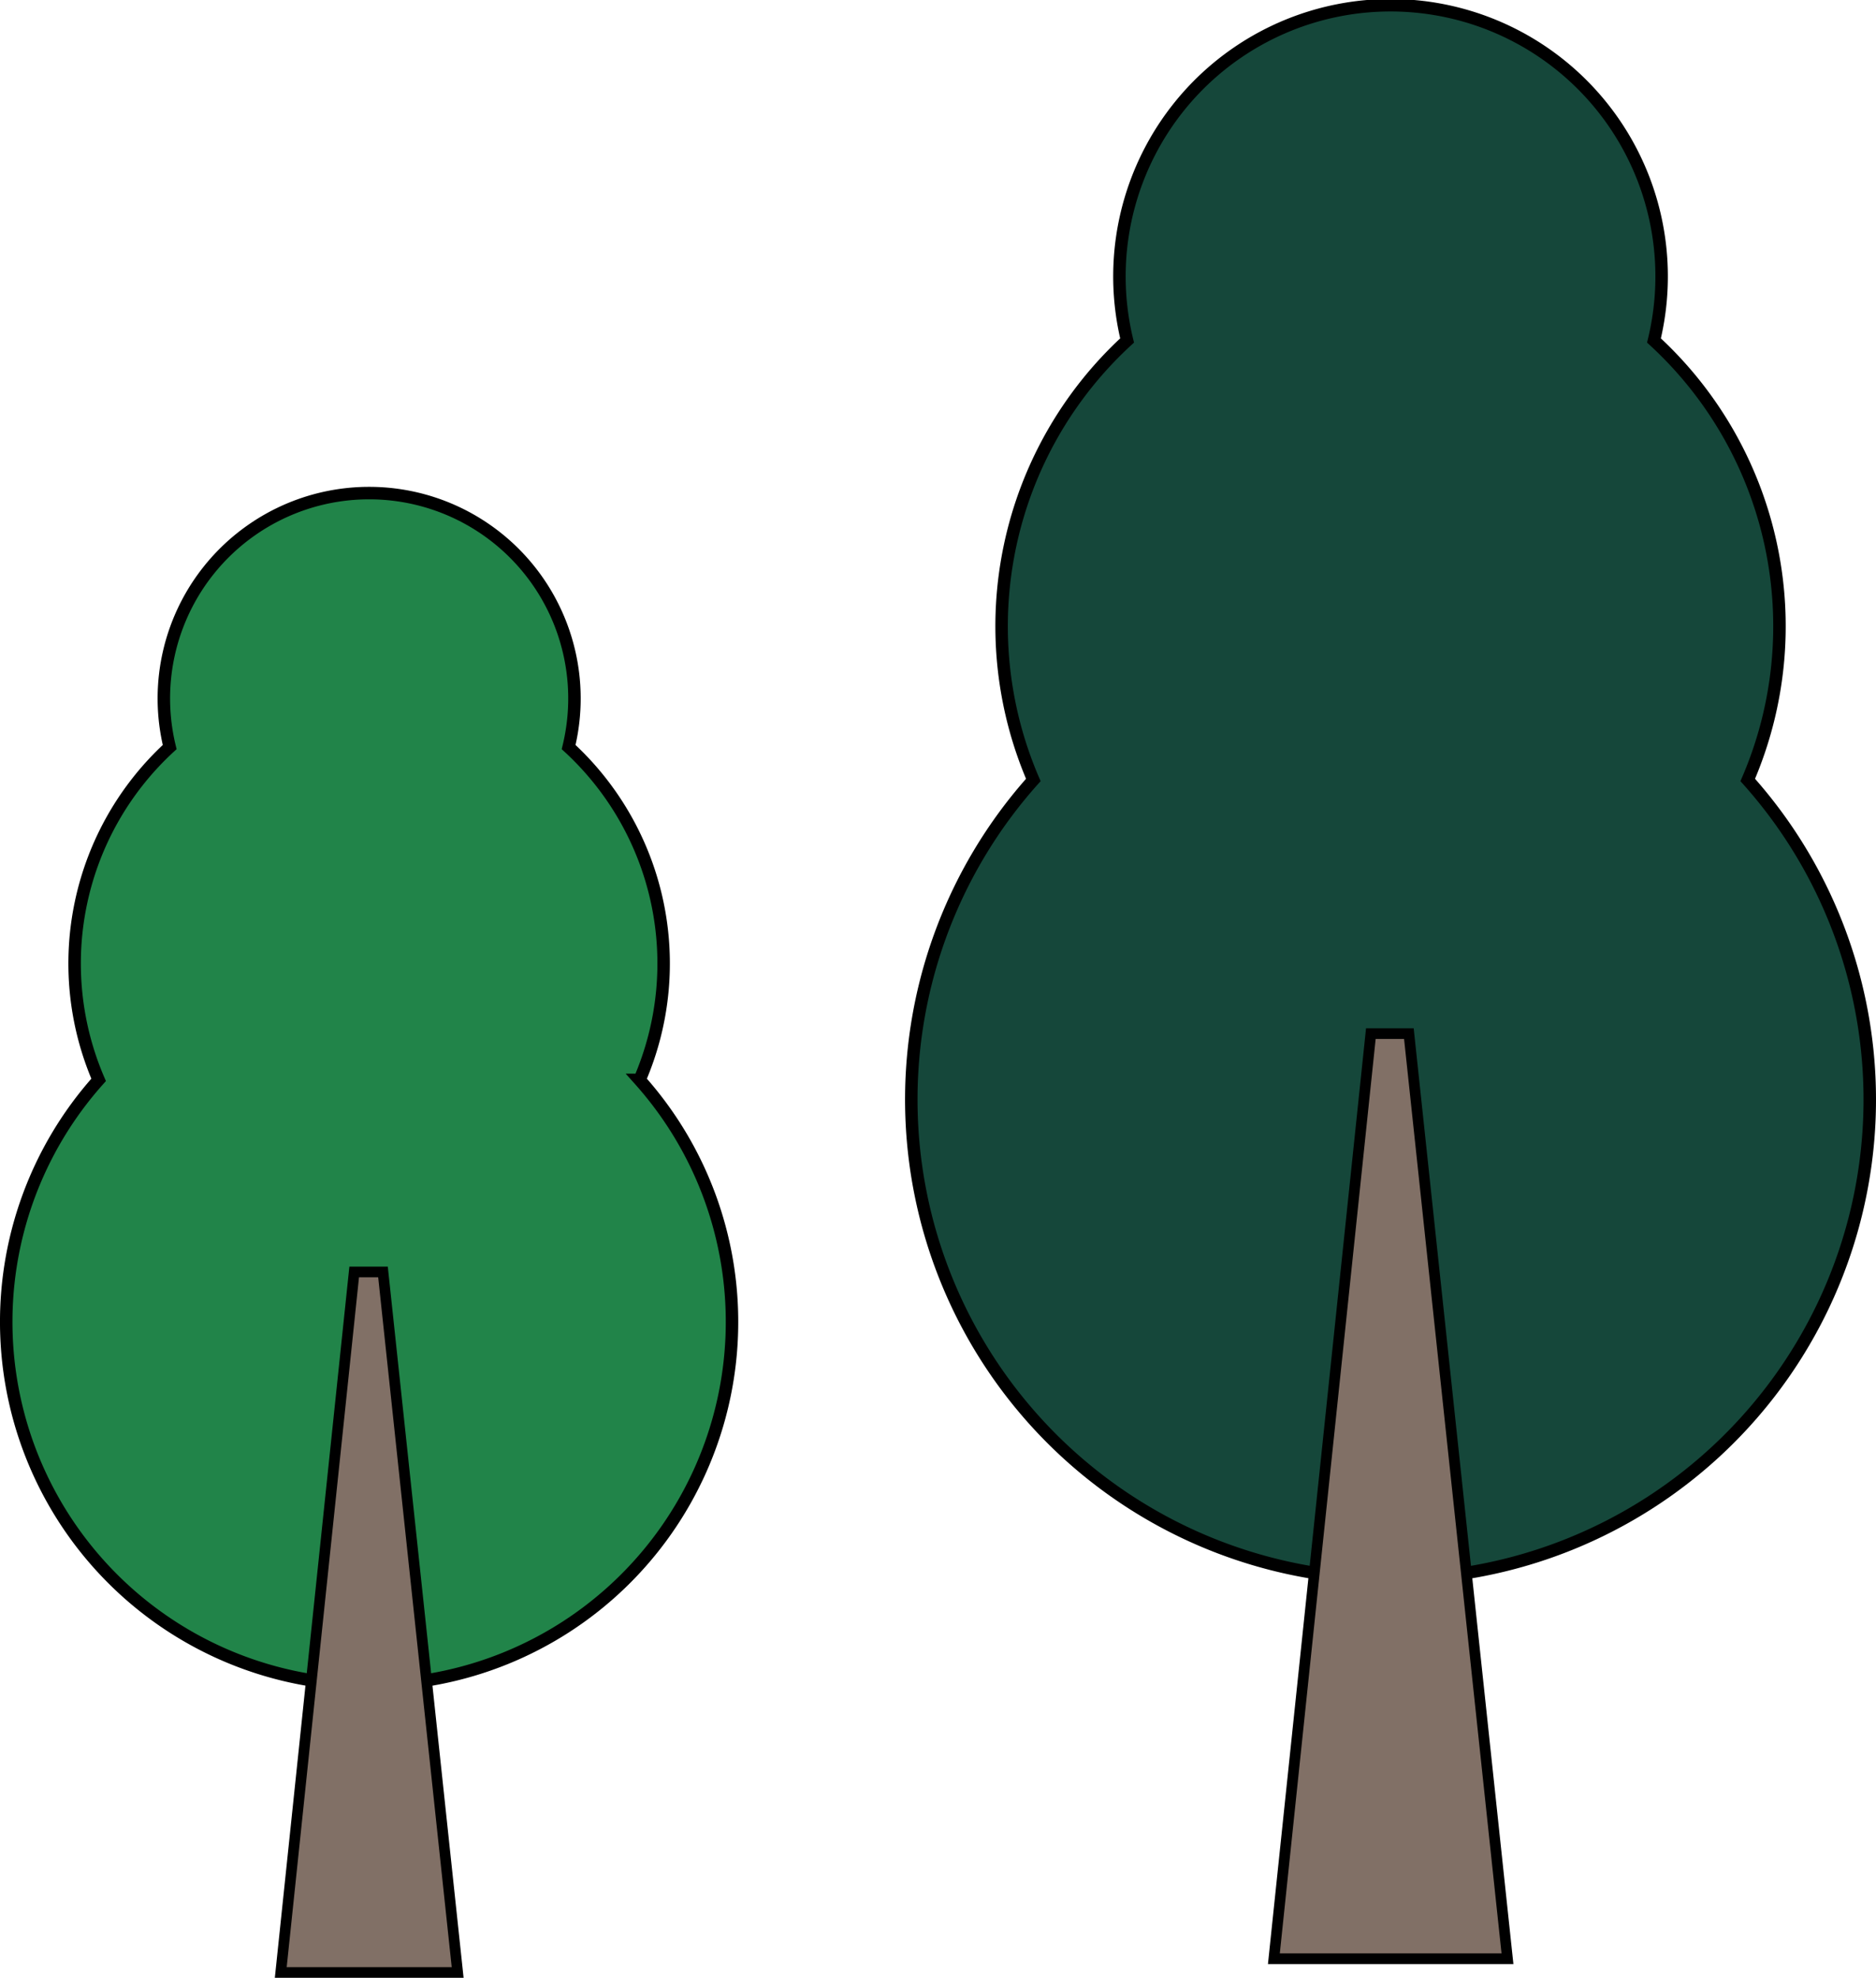 <svg xmlns="http://www.w3.org/2000/svg" width="150.48" height="158.592" viewBox="0 0 150.48 158.592">
  <g id="그룹_23589" data-name="그룹 23589" transform="translate(-747.518 -1734.467)">
    <g id="그룹_23587" data-name="그룹 23587">
      <path id="패스_32377" data-name="패스 32377" d="M798.824,1821.057a23.565,23.565,0,0,0-5.695-26.686,16.468,16.468,0,1,0-32,0,23.563,23.563,0,0,0-5.7,26.686,29.109,29.109,0,1,0,43.394,0Z" fill="#218449" stroke="#000" stroke-miterlimit="10" stroke-width="1"/>
      <path id="패스_32378" data-name="패스 32378" d="M770.039,1892.63h14.189l-5.989-56.171h-2.31Z" fill="#817066" stroke="#000" stroke-miterlimit="10" stroke-width="0.857"/>
    </g>
    <g id="그룹_23588" data-name="그룹 23588">
      <path id="패스_32379" data-name="패스 32379" d="M887.71,1797.009a31.116,31.116,0,0,0-7.522-35.241,21.746,21.746,0,1,0-42.262,0,31.121,31.121,0,0,0-7.522,35.241,38.441,38.441,0,1,0,57.306,0Z" fill="#15473a" stroke="#000" stroke-miterlimit="10" stroke-width="1"/>
      <path id="패스_32380" data-name="패스 32380" d="M849.7,1891.527h18.737l-7.909-74.179h-3.05Z" fill="#817066" stroke="#000" stroke-miterlimit="10" stroke-width="0.857"/>
    </g>
  </g>
</svg>
